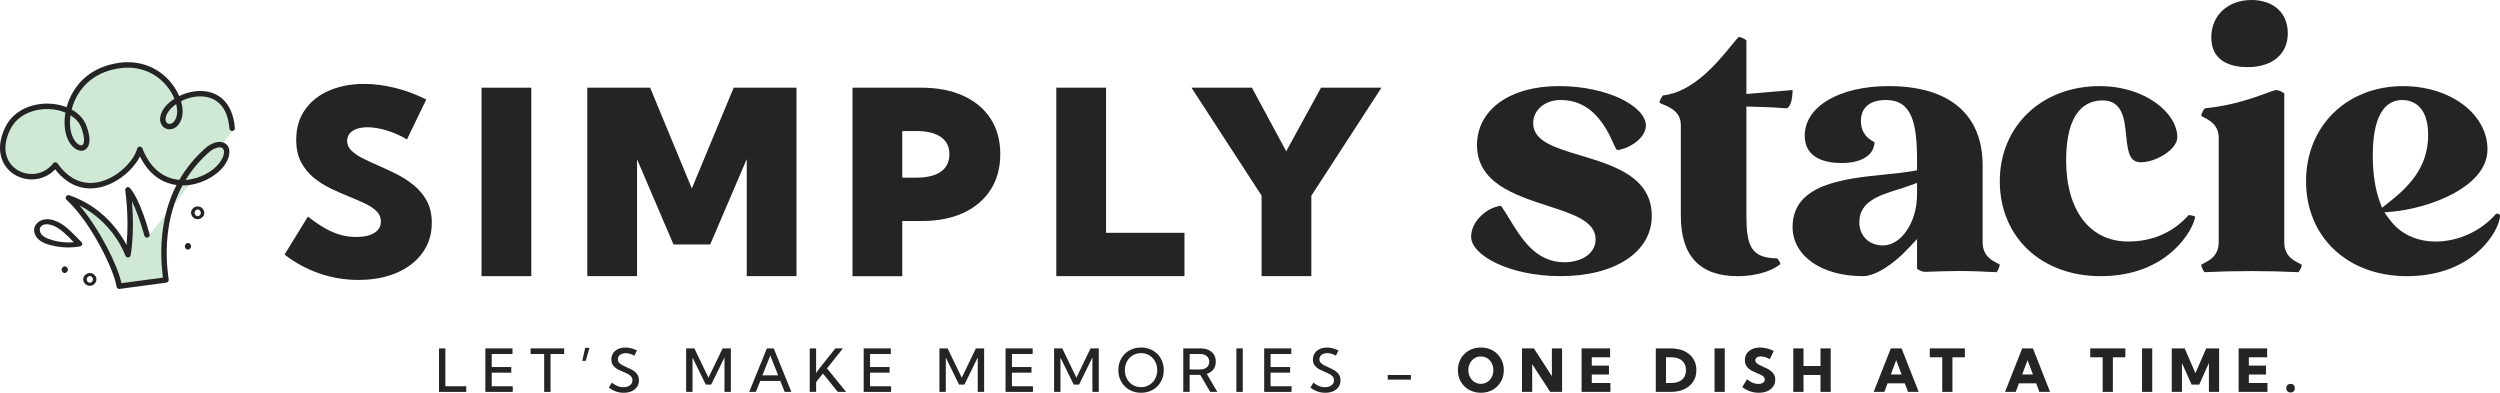<?xml version="1.0" encoding="UTF-8"?> <svg xmlns="http://www.w3.org/2000/svg" id="Layer_1" viewBox="0 0 600 94.261"><defs><style>.cls-1{fill:#242424;}.cls-1,.cls-2{stroke-width:0px;}.cls-2{fill:#cfe9d6;}</style></defs><path class="cls-2" d="M35.876,56.38s-2.115-8.024-4.566-10.81c1.232,9.181.013,15.575.013,15.575,0,0-3.409-9.927-14.294-13.659,5.922,5.436,11.644,17.129,12.192,21.21l11.221-1.506c-.547-4.08-2.737-20.401,10.312-31.498,3.807-2.588,5.674.363,3.024,3.834-3.533,4.628-14.917,8.146-19.619-3.684-1.356,5.374-12.775,14.435-20.265,3.757-4.954,6.29-16.169,1.391-11.535-8.577,3.565-7.669,16.019-6.768,18.34-.687,2.403,6.298-1.766,6.511-3.334,2.568-2.047-5.15.795-15.683,12.016-17.189,10.201-1.369,15.65,8.285,14.157,12.639-1.203,3.51-5.088,2.067-3.459-1.267,2.434-4.979,15.211-8.531,16.247,3.705"></path><path class="cls-1" d="M49.751,21.98c-2.173-.407-4.656.053-6.746,1.068-.472-1.109-1.137-2.214-1.971-3.231-3.01-3.669-7.511-5.401-12.349-4.752-6.329.849-9.588,4.327-11.208,7.094-.653,1.115-1.151,2.329-1.485,3.566-1.259-.498-2.689-.796-4.216-.85-3.756-.133-8.513,1.34-10.619,5.87-1.124,2.417-1.437,4.772-.905,6.81.474,1.815,1.621,3.36,3.231,4.349,1.574.967,3.456,1.345,5.3,1.064,1.719-.262,3.246-1.061,4.46-2.326,3.517,4.541,7.542,4.917,10.356,4.399,4.405-.812,8.392-4.298,9.995-7.493,2.462,4.971,6.047,6.487,8.731,6.857.015.002.03.004.045.006-1.491,2.899-2.535,6.089-3.123,9.551-.934,5.5-.444,10.331-.146,12.666l-9.951,1.335c-.886-4.244-5.265-13.037-10.078-18.653,3.837,1.941,6.433,4.643,8.027,6.757,2.138,2.837,2.991,5.265,2.999,5.289.096.281.369.462.665.44.296-.021.54-.239.596-.53.045-.237.987-5.324.309-12.954,1.671,3.353,2.953,8.172,2.969,8.233.092.349.45.558.799.466.349-.092.558-.45.466-.799-.088-.334-2.183-8.206-4.707-11.075-.19-.216-.5-.283-.762-.163-.262.119-.415.397-.377.682.728,5.427.601,10.196.317,13.139-.502-.961-1.22-2.171-2.198-3.474-2.074-2.763-5.76-6.473-11.54-8.455-.293-.1-.616.018-.774.284-.158.266-.108.607.12.816,5.952,5.464,11.485,17.083,11.986,20.815.044.328.325.567.647.567.029,0,.058-.002.088-.006l11.221-1.505c.358-.048.609-.377.561-.735-.283-2.107-.945-7.042.054-12.921.599-3.527,1.69-6.758,3.264-9.673.015,0,.03,0,.045,0,4.133,0,8.04-2.221,9.845-4.586,1.508-1.976,1.806-4.059.74-5.185-.371-.392-1.805-1.522-4.652.413-.019.013-.038.027-.056.043-2.723,2.315-4.952,4.98-6.676,7.976-.181-.015-.362-.034-.543-.059-2.587-.356-6.134-1.948-8.345-7.51-.105-.264-.367-.431-.651-.411-.283.019-.522.218-.591.493-.697,2.765-4.67,7.174-9.554,8.074-3.685.679-6.984-.888-9.541-4.533-.119-.169-.311-.272-.517-.278-.205-.006-.404.087-.532.249-2.399,3.046-6.144,3.109-8.604,1.597-2.345-1.442-4.056-4.693-1.825-9.494,1.836-3.95,6.052-5.23,9.386-5.114,1.443.051,2.799.352,3.972.85-.383,2.184-.25,4.357.447,6.111.865,2.177,2.63,3.458,4.017,2.918.574-.223,2.308-1.314.535-5.961-.603-1.579-1.846-2.893-3.504-3.809.329-1.281.829-2.48,1.409-3.471,1.473-2.516,4.447-5.68,10.253-6.459,4.38-.587,8.449.974,11.164,4.285.783.954,1.403,2.003,1.831,3.042-1.316.836-2.383,1.906-2.971,3.109-.619,1.266-.613,2.482.016,3.337.491.668,1.315,1.003,2.151.875.527-.081,1.825-.481,2.498-2.446.417-1.217.362-2.721-.097-4.279,1.799-.917,4.008-1.404,6.059-1.02,2.278.426,5.09,2.088,5.555,7.58.031.36.348.625.707.597.36-.031.627-.347.597-.707-.563-6.645-4.388-8.337-6.618-8.755ZM50.541,36.213c1.293-.871,2.445-1.098,2.938-.576.505.534.382,1.905-.83,3.492-1.503,1.969-4.656,3.826-8.087,4.051,1.588-2.598,3.583-4.924,5.979-6.967ZM19.479,30.568c.94,2.464.811,4.042.212,4.275-.528.205-1.669-.525-2.327-2.182-.615-1.547-.698-3.304-.446-5,1.213.752,2.119,1.751,2.56,2.907ZM42.311,28.14c-.307.894-.852,1.484-1.459,1.577-.358.055-.694-.078-.899-.357-.331-.449-.292-1.174.106-1.988.418-.855,1.211-1.692,2.227-2.394.302,1.176.326,2.283.025,3.161Z"></path><path class="cls-1" d="M19.594,58.154c-.017-.02-.035-.041-.055-.06-1.412-1.391-2.728-2.939-4.367-4.075-1.395-.967-3.249-1.756-4.961-1.245-.797.238-1.513.805-1.841,1.577-.344.808-.164,1.715.304,2.435.984,1.515,3.167,2.027,4.825,2.341,1.783.337,3.628.353,5.418.06.191.028.39-.045.543-.173.17-.112.293-.28.287-.506-.004-.134-.063-.256-.153-.353ZM13.764,57.924c-.747-.145-1.485-.344-2.195-.62-.691-.268-1.382-.631-1.778-1.285-.331-.547-.374-1.249.101-1.722.51-.508,1.269-.534,1.938-.413,1.343.244,2.508,1.063,3.517,1.941.831.725,1.598,1.519,2.37,2.308-1.319.11-2.645.044-3.953-.21Z"></path><path class="cls-1" d="M48.514,49.95c-.277-.254-.628-.379-.997-.407-.678-.031-1.314.404-1.57,1.023-.244.591.001,1.287.48,1.681.524.431,1.273.49,1.85.124.552-.351.857-.956.719-1.606-.066-.311-.249-.601-.482-.815ZM48.105,50.731c.009.018.014.033,0,0h0ZM47.078,51.767s0,0,0,0c.059.031.017.013,0,0ZM47.466,51.883s.01,0,.019,0c-.011.002-.019.002-.019,0ZM48.129,51.386c-.002.006-.004.011-.005.015-.012.024-.026.048-.04.071-.026.042-.054.082-.084.12-.006.008-.021.023-.029.031-.017.017-.033.033-.051.049-.02.018-.041.036-.063.053-.007.005-.02.015-.03.022-.039.024-.079.048-.12.068-.02.009-.04.018-.06.027,0,0-.001,0-.002,0-.002,0-.002,0-.004,0-.007.002-.088.026-.137.036-.003,0-.013,0-.039,0-.027,0-.055,0-.082,0-.004,0-.008,0-.013,0-.018-.003-.037-.008-.053-.011-.023-.005-.088-.029-.097-.03-.048-.023-.095-.048-.143-.073-.025-.02-.051-.04-.076-.061-.017-.014-.033-.029-.048-.044,0,0-.019-.02-.033-.034-.012-.015-.032-.039-.032-.038-.013-.017-.026-.035-.038-.053-.018-.027-.036-.055-.052-.083-.005-.009-.019-.04-.025-.053-.017-.043-.034-.085-.047-.129-.006-.021-.01-.042-.016-.063-.002-.007-.003-.01-.004-.014,0,0,0,0,0,0-.004-.049-.008-.097-.007-.147,0-.025.003-.05.005-.074.002-.01.006-.039.01-.055.015-.058.038-.113.057-.169,0-.002,0-.003.001-.004.002-.003.003-.005.006-.01.017-.028.033-.056.051-.084.012-.018.025-.036.038-.054.011-.015.022-.029.034-.043.042-.041.082-.081.128-.118,0,0,.019-.014.034-.025.017-.01.065-.04.072-.044.019-.01.039-.02.058-.029.037-.017.087-.034.02-.012.034-.011.103-.04.154-.047.005.001.011.002.02.002.044,0,.087-.002.131,0,.005,0,.006,0,.01,0,.003,0,.003.001.007.002.021.005.042.008.063.013.026.006.05.015.076.021,0,0,0,0,0,0,0,0,0,0,0,0,.046.022.091.045.136.069.001,0,.003.002.004.003-.004-.003-.008-.006-.014-.011.005.004.01.007.014.011.017.01.039.029.008.006.016.012.033.024.049.037.031.025.059.054.087.082-.007-.004.056.068.067.084.025.036.047.074.07.112.003.004.006.011.009.018.009.022.019.044.027.067.017.045.031.092.042.139.004.019.008.038.012.056-.021-.094-.001-.005,0,.016.004.043.005.085.003.128,0,.024-.003.047-.005.071,0,.005,0,.006,0,.009-.002.005-.003.009-.005.018-.015.053-.031.104-.049.155Z"></path><polygon class="cls-1" points="47.813 50.389 47.813 50.388 47.821 50.395 47.813 50.389"></polygon><path class="cls-1" d="M45.619,58.547c.007.007.015.013.022.021-.015-.015-.02-.02-.022-.021Z"></path><path class="cls-1" d="M45.85,59.166c.001-.043,0-.085-.003-.128-.002-.02-.021-.11,0-.016-.004-.019-.008-.038-.012-.056-.011-.047-.025-.093-.042-.139-.007-.02-.015-.038-.024-.057-.004-.009-.009-.02-.013-.027-.023-.038-.045-.076-.07-.112-.011-.016-.074-.087-.068-.084-.028-.028-.056-.056-.087-.081-.017-.014-.034-.026-.051-.039-.004-.003-.007-.005-.01-.007-.045-.024-.09-.047-.136-.069,0,0,0,0,0,0,0,0,0,0,0,0-.025-.006-.05-.015-.076-.021-.021-.005-.042-.008-.063-.013-.006-.001-.003-.001-.007-.002-.005,0-.002,0-.01,0-.044-.002-.087,0-.131,0h0c-.05-.003-.135.032-.174.045.068-.022.017-.005-.02.012-.02.009-.039.019-.059.029-.007.004-.054.033-.072.043-.015.011-.033.025-.034.025-.046.036-.086.077-.128.118-.011.014-.023.028-.034.043-.013.017-.026.035-.038.053-.018.027-.034.056-.051.084-.004.007-.004.006-.007.011,0,.002,0,0,0,.004-.019.057-.043.111-.057.169-.004.016-.008.045-.01.055-.002.025-.005.049-.005.074-.001.049.004.098.007.147,0,.001,0,0,0,.001.002.005.002.004.004.013.006.021.01.042.016.063.013.044.03.087.047.13.006.013.02.043.025.052.016.028.034.056.052.083.012.018.025.036.038.053,0,0,.019.023.032.038.014.014.033.035.033.034.016.015.032.03.048.044.025.021.051.041.076.061.048.025.095.05.143.073.007,0,.073.025.097.03.019.004.04.009.061.011.002,0,.004,0,.005,0,.027,0,.054.001.082,0,.02,0,.01,0,.015,0,.026.002.151-.035.16-.037.004,0,0,0,.003,0,.002,0,0,0,.003-.002.02-.009.04-.017.06-.027.042-.02.081-.043.12-.068.01-.007.023-.016.03-.022.022-.017.043-.034.063-.053.017-.016.033-.032.05-.048.008-.008.023-.024.03-.032.031-.038.059-.078.084-.12.015-.024.028-.048.041-.073.002-.005,0,0,.004-.014.018-.052.034-.102.049-.155.003-.012.004-.012.006-.017,0-.004,0-.002,0-.01.001-.024.004-.047.005-.071Z"></path><path class="cls-1" d="M44.726,58.44c-.014.01-.012.009-.003.004.017-.013.03-.023.003-.004Z"></path><path class="cls-1" d="M44.443,59.457c-.003-.008-.005-.016-.009-.024-.005-.01-.005-.009.009.024Z"></path><path class="cls-1" d="M44.365,59.005c0-.008,0-.016.002-.024-.003.028-.003.031-.002.024Z"></path><path class="cls-1" d="M44.58,59.66c.018.02.012.013.002,0-.013-.013-.02-.02-.002,0Z"></path><polygon class="cls-1" points="21.928 66.37 21.928 66.37 21.936 66.376 21.928 66.37"></polygon><path class="cls-1" d="M22.629,65.932c-.277-.254-.628-.379-.997-.407-.678-.031-1.314.404-1.57,1.023-.244.591.001,1.287.48,1.681.524.431,1.273.49,1.85.124.552-.351.857-.956.719-1.606-.066-.311-.249-.601-.482-.815ZM22.22,66.712c.009.019.014.034,0,0h0ZM21.193,67.748s0,0,0,0c.059.031.017.013,0,0ZM21.581,67.864s.01,0,.02,0c-.011.002-.019.002-.02,0ZM22.244,67.367c-.002.006-.004.011-.005.015-.012.024-.026.048-.04.071-.026.042-.054.082-.084.12-.006.008-.021.023-.029.031-.017.017-.033.034-.051.049-.02.018-.041.036-.063.053-.007.005-.02.015-.03.022-.039.024-.079.048-.121.068-.02.009-.04.018-.06.027,0,0-.001,0-.002,0-.002,0-.002,0-.004,0-.007.001-.088.026-.137.036-.003,0-.013,0-.039,0-.027,0-.055,0-.082,0-.004,0-.008,0-.013,0-.018-.003-.037-.008-.053-.011-.023-.005-.088-.029-.097-.03-.048-.023-.095-.048-.142-.073-.025-.02-.051-.039-.076-.061-.017-.014-.033-.029-.048-.044,0,0-.019-.02-.033-.034-.012-.015-.032-.039-.032-.038-.013-.017-.026-.035-.038-.053-.019-.027-.036-.055-.052-.083-.005-.009-.019-.04-.025-.052-.017-.043-.034-.085-.047-.129-.006-.021-.01-.042-.016-.063-.002-.007-.003-.01-.004-.014,0,0,0,0,0,0-.004-.049-.008-.097-.007-.147,0-.025.003-.05.005-.074.002-.01.006-.039.01-.055.015-.058.038-.113.057-.169,0-.002,0-.003.001-.004.002-.004.003-.005.006-.01.017-.028.033-.056.051-.084.012-.018.025-.036.038-.053.011-.015.022-.029.034-.043.042-.041.082-.081.128-.118,0,0,.019-.014.033-.025.017-.01.065-.04.072-.044.019-.01.039-.02.058-.029.037-.017.087-.034.02-.012.034-.011.103-.04.154-.047.005.001.011.002.02.002.044,0,.087-.002.131,0,.005,0,.006,0,.01,0,.003,0,.003.001.007.002.021.005.042.008.063.013.026.006.05.015.076.021,0,0,0,0,0,0,0,0,0,0,0,0,.046.022.091.045.136.069.001,0,.003.002.004.003-.004-.003-.008-.006-.014-.011.005.004.01.007.014.011.017.01.039.029.008.006.016.012.033.024.049.037.031.025.059.054.087.082-.007-.004.056.068.067.084.025.036.047.074.07.112.003.004.006.011.009.018.009.022.019.044.027.067.017.045.031.092.042.139.004.019.008.038.012.056-.021-.094-.001-.005,0,.016.004.043.005.085.003.128,0,.024-.003.047-.005.071,0,.005,0,.006,0,.01-.002.005-.003.009-.005.017-.015.053-.031.104-.049.155Z"></path><path class="cls-1" d="M14.876,65.066c-.003-.008-.005-.016-.009-.024-.005-.01-.005-.009.009.024Z"></path><path class="cls-1" d="M15.013,65.269c.018.02.012.013.002,0-.013-.013-.02-.02-.002,0Z"></path><path class="cls-1" d="M14.798,64.614c0-.008,0-.016.002-.024-.003.028-.003.031-.002.024Z"></path><path class="cls-1" d="M15.159,64.049c-.014.01-.012.009-.003.004.017-.013.03-.023.003-.004Z"></path><path class="cls-1" d="M16.283,64.775c.001-.043,0-.085-.003-.128-.002-.02-.021-.11,0-.016-.004-.019-.007-.038-.012-.056-.011-.047-.025-.093-.042-.139-.007-.019-.015-.038-.024-.057-.004-.009-.009-.02-.013-.027-.023-.038-.045-.076-.07-.112-.011-.016-.074-.087-.068-.084-.028-.028-.056-.056-.087-.081-.017-.014-.034-.026-.051-.039-.004-.003-.007-.005-.01-.007-.045-.024-.09-.047-.136-.069,0,0,0,0,0,0,0,0,0,0,0,0-.025-.006-.05-.015-.076-.021-.021-.005-.042-.008-.063-.013-.006-.001-.003-.001-.007-.002-.005,0-.002,0-.01,0-.044-.002-.087,0-.131,0h0c-.05-.003-.135.032-.174.045.068-.022.017-.005-.02.012-.02.009-.039.019-.059.029-.007.004-.054.033-.072.043-.015.011-.033.025-.034.025-.046.036-.086.077-.128.118-.011.014-.023.028-.034.043-.013.017-.026.035-.038.053-.018.027-.034.056-.051.084-.004.007-.004.006-.007.011,0,.002,0,0,0,.004-.019.057-.043.111-.057.169-.004.016-.008.045-.01.055-.002.025-.005.049-.005.074-.001.049.004.098.007.147,0,.001,0,0,0,.001.002.005.002.004.004.013.006.021.01.042.016.063.013.044.03.087.047.129.006.013.02.043.025.052.016.028.034.056.052.083.012.018.025.036.038.053,0,0,.019.023.032.038.014.014.033.035.033.034.016.015.032.03.048.044.025.021.051.041.076.061.048.025.095.05.143.073.007,0,.073.025.097.03.019.004.04.009.061.011.002,0,.004,0,.005,0,.027,0,.054.001.082,0,.02,0,.01,0,.015,0,.026.002.151-.035.16-.037.004,0,0,0,.003,0,.002,0,0,0,.003-.002.02-.009.04-.017.06-.027.042-.02.081-.043.12-.068.01-.007.023-.016.03-.022.022-.017.043-.034.063-.053.017-.016.033-.032.05-.048.008-.008.023-.024.03-.032.031-.038.059-.078.084-.12.015-.024.028-.048.041-.073.002-.005,0,0,.004-.013.018-.052.034-.102.049-.156.003-.012.004-.012.006-.017,0-.004,0-.002,0-.01.001-.024.004-.047.005-.071Z"></path><path class="cls-1" d="M16.052,64.156c.007.007.015.013.022.021-.015-.015-.02-.02-.022-.021Z"></path><path class="cls-1" d="M68.291,61.091l5.609-9.108c1.467,1.146,2.839,2.082,4.116,2.805,1.276.724,2.522,1.251,3.739,1.583,1.216.332,2.458.498,3.725.498,1.246,0,2.311-.146,3.196-.438.884-.291,1.563-.713,2.036-1.267.472-.552.708-1.21.708-1.975,0-.965-.342-1.789-1.025-2.473-.684-.684-1.593-1.297-2.729-1.84-1.136-.543-2.378-1.086-3.725-1.629-1.447-.582-2.925-1.231-4.433-1.945s-2.895-1.583-4.162-2.609-2.292-2.277-3.076-3.754-1.176-3.282-1.176-5.413c0-2.814.708-5.222,2.126-7.222s3.357-3.529,5.82-4.584c2.463-1.056,5.252-1.583,8.368-1.583,2.272,0,4.675.301,7.208.905,2.533.603,5.096,1.548,7.69,2.834l-4.644,9.59c-1.448-.884-3.031-1.593-4.75-2.126-1.719-.533-3.292-.799-4.72-.799-.985,0-1.844.131-2.578.392-.734.262-1.302.638-1.704,1.131-.403.493-.603,1.07-.603,1.734,0,.885.342,1.664,1.026,2.337.683.674,1.588,1.292,2.714,1.854,1.126.563,2.352,1.136,3.679,1.719,1.447.623,2.93,1.317,4.448,2.081,1.518.764,2.915,1.669,4.192,2.714,1.276,1.046,2.307,2.297,3.091,3.754.784,1.458,1.176,3.202,1.176,5.232,0,2.714-.739,5.102-2.216,7.162-1.478,2.061-3.539,3.664-6.182,4.81s-5.714,1.719-9.213,1.719c-3.257,0-6.393-.523-9.409-1.568s-5.79-2.553-8.323-4.524Z"></path><path class="cls-1" d="M127.511,66.278h-11.942V21.044h11.942v45.234Z"></path><path class="cls-1" d="M191.163,66.278h-11.942v-28.105l-8.775,20.506h-8.806l-8.745-20.446v28.045h-11.942V21.044h15.078l10.011,24.185,10.042-24.185h15.078v45.234Z"></path><path class="cls-1" d="M204.605,66.278V21.044h16.495c3.88,0,7.242.648,10.088,1.945,2.844,1.297,5.036,3.136,6.574,5.519,1.538,2.383,2.307,5.212,2.307,8.489s-.769,6.117-2.307,8.519c-1.538,2.403-3.714,4.257-6.528,5.564-2.815,1.308-6.142,1.96-9.982,1.96h-4.704v13.239h-11.942ZM216.547,42.635h3.377c2.573,0,4.539-.483,5.896-1.447,1.357-.965,2.036-2.362,2.036-4.192,0-1.789-.684-3.161-2.051-4.116-1.368-.954-3.328-1.432-5.88-1.432h-3.377v11.188Z"></path><path class="cls-1" d="M284.271,66.278h-30.759V21.044h11.942v34.83h18.817v10.404Z"></path><path class="cls-1" d="M314.723,66.278h-11.943v-19.33l-16.827-25.904h14.506l8.233,15.259,8.352-15.259h14.505l-16.827,25.934v19.3Z"></path><path class="cls-1" d="M374.561,66.273c-12.299,0-21.49-4.997-21.49-9.465,0-3.422,3.238-6.508,6.261-7.243.181-.051.597-.17.822-.17.049.003.151.062.379.421.598.873,1.171,1.812,1.778,2.807,2.803,4.595,6.292,10.314,13.096,10.314,4.439,0,7.539-2.25,7.539-5.472,0-4.338-5.283-6.052-11.401-8.036-7.999-2.594-17.064-5.535-17.064-14.604,0-8.471,7.881-14.163,19.611-14.163,11.977,0,20.927,4.997,20.927,9.465,0,2.622-3.107,5.022-5.987,5.742-.308.077-.559.116-.746.116h-.003c-.257,0-.338-.005-.841-1.084-2.183-5.06-5.633-10.904-12.88-10.904-3.762,0-6.599,2.393-6.599,5.566,0,4.33,5.231,5.901,11.287,7.721,8.052,2.419,17.178,5.161,17.178,14.544,0,8.639-8.787,14.444-21.866,14.444Z"></path><path class="cls-1" d="M416.998,66.278c-9.024,0-13.599-4.86-13.599-14.444v-21.795c0-3.207-2.624-4.3-4.191-4.954-.319-.133-.733-.306-.955-.436.104-.623.582-1.496.878-1.748,7.235-.782,13.126-7.985,16.299-11.864.711-.869,1.505-1.84,1.891-2.186.621.1,1.513.544,1.814.831v12.875l11.02-.954h.065c-.019,2.592-.658,4.382-1.565,4.382-2.682-.195-4.393-.29-8.342-.384l-1.178-.028v26.073c0,7.236,1.028,10.3,7.359,10.357.282.238.697.939.817,1.36-1.367,1.177-4.818,2.916-10.313,2.916Z"></path><path class="cls-1" d="M447.108,66.278c-9.943,0-16.887-4.858-16.887-11.814,0-10.336,12.36-11.59,22.292-12.598,2.432-.247,4.729-.48,6.64-.832l.941-.174v-2.366c0-8.946-1.245-14.491-7.445-14.491-5.447,0-6.035,3.433-6.035,4.908,0,3.299,1.916,4.433,2.946,5.042.106.063.236.14.336.204-.159,3.118-3.107,4.97-7.955,4.97-3.289,0-8.808-.852-8.808-6.553,0-7.011,8.296-11.908,20.175-11.908,14.524,0,22.523,6.765,22.523,19.048v18.413c0,3.244,2.175,4.352,3.475,5.014.213.108.486.248.645.352-.078.62-.477,1.506-.751,1.834-3.535-.179-6.183-.284-8.964-.284-2.388,0-4.828.074-8.235.202-.003,0-.007,0-.011,0-.678,0-1.597-.449-1.896-.745v-7.141l-1.993,2.146c-3.82,4.114-8.135,6.772-10.994,6.772ZM458.546,44.46c-1.001.369-2.054.701-3.071,1.022-4.541,1.431-9.237,2.911-9.237,7.855,0,3.277,2.327,5.566,5.66,5.566,4.443,0,8.196-5.603,8.196-12.236v-2.777l-1.548.57Z"></path><path class="cls-1" d="M504.165,66.278c-14.257,0-24.214-9.378-24.214-22.805,0-13.214,10.065-22.805,23.933-22.805,11.003,0,18.671,6.474,18.671,12.284,0,2.892-5.114,5.989-8.714,5.989-2.648,0-3.142-2.077-3.574-6.485-.365-3.724-.819-8.359-5.632-8.359-3.996,0-8.76,2.498-8.76,14.397,0,12.009,5.696,19.469,14.866,19.469,5.835,0,10.724-2.133,14.534-6.341.02-.001.042-.002.069-.002.519,0,1.166.211,1.504.383-.467,3.179-6.566,14.274-22.682,14.274Z"></path><path class="cls-1" d="M529.09,65.327c-.295-.303-.741-1.182-.814-1.779.162-.117.482-.282.727-.409,1.305-.673,3.489-1.801,3.489-5.011v-24.989c0-3.144-2.177-4.254-3.478-4.917-.249-.127-.573-.292-.739-.409.08-.625.581-1.55.888-1.811,6.603-.663,11.66-2.506,14.689-3.609.996-.363,2.124-.774,2.43-.785.592,0,1.627.513,1.946.835v35.779c0,3.144,2.177,4.254,3.478,4.917.249.127.574.293.739.41-.074.598-.518,1.476-.814,1.779-3.637-.18-7.427-.271-11.271-.271s-7.633.091-11.27.271ZM539.421,16.112c-3.254,0-8.714-.925-8.714-7.117,0-5.296,3.97-8.996,9.653-8.996,5.293,0,8.714,3.125,8.714,7.962,0,5.027-3.699,8.15-9.653,8.15Z"></path><path class="cls-1" d="M577.664,66.278c-14.256,0-24.214-9.378-24.214-22.805,0-13.214,9.788-22.805,23.274-22.805,11.366,0,20.269,6.675,20.269,15.196,0,5.013-4.3,8.446-7.909,10.443-4.949,2.741-10.898,4.109-14.816,4.476l-2.023.19,1.203,1.637c2.575,3.503,6.436,5.354,11.167,5.354,5.313,0,10.791-2.49,14.3-6.499.143-.171.337-.194.441-.194.027,0,.643.006.643.563,0,2.94-5.83,14.444-22.336,14.444ZM576.537,24.004c-3.225,0-7.068,2.302-7.068,13.269,0,4.352.561,8.089,1.667,11.106l.544,1.483,1.244-.973c4.759-3.721,9.836-8.371,9.836-16.501,0-7.567-4.352-8.384-6.224-8.384Z"></path><path class="cls-1" d="M111.902,94.052h-6.542v-10.438h1.531v9.089h5.011v1.35Z"></path><path class="cls-1" d="M116.484,94.052v-10.438h6.507v1.35h-4.976v3.125h4.691v1.351h-4.691v3.263h5.045v1.35h-6.576Z"></path><path class="cls-1" d="M132.133,94.052h-1.531v-9.089h-3.263v-1.35h8.058v1.35h-3.264v9.089Z"></path><path class="cls-1" d="M140.571,86.606h-.828l.703-3.131h1.023l-.898,3.131Z"></path><path class="cls-1" d="M146.122,93.002l.731-1.176c.311.251.616.458.915.623.299.165.602.286.909.362.306.076.619.114.94.114.436,0,.816-.069,1.141-.209.325-.139.578-.334.758-.584.181-.251.272-.539.272-.863,0-.367-.106-.67-.317-.912s-.486-.449-.825-.623c-.339-.174-.701-.339-1.086-.498-.339-.139-.676-.291-1.013-.456-.337-.164-.643-.355-.919-.573-.276-.218-.496-.484-.661-.797-.165-.313-.247-.692-.247-1.138,0-.57.144-1.071.432-1.503.287-.432.685-.766,1.193-1.002.508-.236,1.094-.355,1.757-.355.45,0,.911.059,1.381.178.471.118.932.293,1.382.525l-.62,1.246c-.325-.19-.669-.338-1.033-.445-.364-.107-.716-.16-1.055-.16-.371,0-.697.06-.978.181-.28.121-.5.29-.658.508-.158.217-.236.473-.236.765,0,.33.099.608.299.835.2.228.461.426.783.596s.665.333,1.027.491c.352.158.704.324,1.054.498.35.173.668.379.954.616.285.236.515.519.689.846.174.327.261.721.261,1.18,0,.599-.153,1.122-.459,1.569s-.734.797-1.284,1.047c-.55.251-1.194.376-1.931.376-.654,0-1.279-.106-1.875-.316-.597-.211-1.156-.526-1.681-.943Z"></path><path class="cls-1" d="M175.406,94.052h-1.531v-8.274l-3.194,6.521h-1.295l-3.18-6.486v8.239h-1.531v-10.438h1.963l3.396,7.035,3.396-7.035h1.976v10.438Z"></path><path class="cls-1" d="M181.416,94.052h-1.608l4.245-10.438h1.642l4.238,10.438h-1.608l-1.044-2.624h-4.823l-1.044,2.624ZM182.981,90.079h3.779l-1.893-4.767-1.886,4.767Z"></path><path class="cls-1" d="M195.874,94.052h-1.538v-10.438h1.531v5.908c.167-.25.33-.482.487-.695.158-.214.295-.395.411-.543l3.716-4.67h1.816l-3.813,4.795,4.579,5.644h-1.984l-3.577-4.411-1.628,2.052v2.359Z"></path><path class="cls-1" d="M207.283,94.052v-10.438h6.507v1.35h-4.976v3.125h4.691v1.351h-4.691v3.263h5.045v1.35h-6.576Z"></path><path class="cls-1" d="M236.192,94.052h-1.531v-8.274l-3.194,6.521h-1.295l-3.18-6.486v8.239h-1.531v-10.438h1.963l3.396,7.035,3.396-7.035h1.976v10.438Z"></path><path class="cls-1" d="M241.332,94.052v-10.438h6.507v1.35h-4.976v3.125h4.691v1.351h-4.691v3.263h5.045v1.35h-6.576Z"></path><path class="cls-1" d="M263.709,94.052h-1.531v-8.274l-3.194,6.521h-1.295l-3.18-6.486v8.239h-1.531v-10.438h1.963l3.396,7.035,3.396-7.035h1.976v10.438Z"></path><path class="cls-1" d="M273.853,94.261c-.789,0-1.515-.134-2.178-.403s-1.24-.648-1.729-1.139c-.489-.488-.869-1.064-1.138-1.726-.269-.661-.404-1.381-.404-2.161,0-.784.134-1.506.404-2.168.269-.661.648-1.235,1.138-1.723.489-.486,1.067-.864,1.733-1.133.665-.27,1.393-.404,2.182-.404.784,0,1.507.134,2.168.404.661.269,1.236.647,1.726,1.133.489.487.869,1.062,1.138,1.723.269.662.404,1.384.404,2.168,0,.779-.134,1.5-.404,2.161-.269.662-.648,1.237-1.138,1.726-.489.491-1.065.87-1.726,1.139-.661.269-1.386.403-2.175.403ZM273.853,92.912c.557,0,1.07-.102,1.541-.307.471-.204.881-.491,1.232-.859s.622-.8.814-1.294c.193-.495.289-1.034.289-1.619s-.096-1.125-.289-1.622c-.192-.496-.464-.929-.814-1.297s-.761-.654-1.232-.856c-.471-.202-.985-.303-1.541-.303s-1.071.101-1.541.303c-.471.202-.882.487-1.232.856s-.623.801-.818,1.297c-.195.497-.292,1.038-.292,1.622s.097,1.125.292,1.622.467.929.818,1.298c.35.369.761.653,1.232.855.471.203.985.304,1.541.304Z"></path><path class="cls-1" d="M292.152,94.052h-1.704l-2.388-4.085h-2.54v4.085h-1.531v-10.438h4.05c.779,0,1.447.128,2.004.382.557.255.987.62,1.288,1.093.303.473.454,1.039.454,1.697,0,.738-.189,1.359-.565,1.865-.376.505-.908.865-1.592,1.079l2.525,4.321ZM285.52,88.674h2.415c.715,0,1.274-.164,1.677-.491.403-.328.605-.784.605-1.368,0-.58-.2-1.034-.601-1.361-.402-.327-.962-.491-1.682-.491h-2.415v3.71Z"></path><path class="cls-1" d="M298.267,94.052h-1.531v-10.438h1.531v10.438Z"></path><path class="cls-1" d="M303.406,94.052v-10.438h6.507v1.35h-4.976v3.125h4.69v1.351h-4.69v3.263h5.045v1.35h-6.576Z"></path><path class="cls-1" d="M314.496,93.002l.731-1.176c.311.251.616.458.915.623s.602.286.909.362c.306.076.62.114.939.114.436,0,.817-.069,1.142-.209.325-.139.578-.334.758-.584.181-.251.271-.539.271-.863,0-.367-.105-.67-.316-.912s-.486-.449-.825-.623c-.339-.174-.701-.339-1.086-.498-.338-.139-.676-.291-1.013-.456-.336-.164-.643-.355-.918-.573-.276-.218-.497-.484-.662-.797s-.247-.692-.247-1.138c0-.57.144-1.071.432-1.503s.685-.766,1.193-1.002,1.093-.355,1.757-.355c.45,0,.911.059,1.381.178.471.118.932.293,1.381.525l-.619,1.246c-.326-.19-.669-.338-1.034-.445s-.716-.16-1.055-.16c-.371,0-.697.06-.978.181s-.5.29-.658.508c-.158.217-.236.473-.236.765,0,.33.1.608.299.835.2.228.46.426.783.596s.665.333,1.026.491c.353.158.705.324,1.055.498.351.173.668.379.954.616.285.236.515.519.689.846.173.327.26.721.26,1.18,0,.599-.153,1.122-.459,1.569-.307.447-.734.797-1.285,1.047-.549.251-1.193.376-1.931.376-.654,0-1.279-.106-1.876-.316-.596-.211-1.156-.526-1.681-.943Z"></path><path class="cls-1" d="M338.617,91.109h-5.567v-1.107h5.567v1.107Z"></path><path class="cls-1" d="M355.411,94.261c-.798,0-1.532-.135-2.203-.408-.671-.271-1.254-.651-1.751-1.141-.496-.489-.881-1.064-1.154-1.723-.274-.659-.411-1.378-.411-2.157s.137-1.499.411-2.157c.273-.659.658-1.233,1.151-1.723s1.078-.87,1.75-1.141c.673-.272,1.409-.408,2.207-.408s1.531.135,2.203.408c.67.271,1.251.651,1.743,1.141s.875,1.064,1.149,1.723c.273.659.41,1.378.41,2.157s-.135,1.499-.406,2.157c-.272.659-.654,1.233-1.148,1.723-.495.489-1.077.87-1.747,1.141-.671.272-1.405.408-2.203.408ZM355.411,92.125c.426,0,.822-.084,1.186-.251.364-.167.683-.399.954-.698s.482-.649.633-1.048c.15-.398.226-.83.226-1.294s-.076-.895-.226-1.294c-.151-.399-.361-.749-.63-1.051-.269-.301-.585-.535-.95-.7-.364-.164-.763-.247-1.193-.247-.427,0-.825.083-1.194.247-.369.165-.689.398-.96.7-.271.303-.482.652-.633,1.051-.15.399-.226.831-.226,1.294s.076.896.226,1.294c.151.399.362.75.633,1.051s.591.535.96.7c.37.165.767.247,1.194.247Z"></path><path class="cls-1" d="M374.9,94.052h-2.853l-4.321-6.659v6.659h-2.45v-10.438h2.854l4.321,6.674v-6.674h2.449v10.438Z"></path><path class="cls-1" d="M379.58,94.052v-10.438h6.848v2.136h-4.398v1.998h4.119v2.136h-4.119v2.031h4.467v2.136h-6.918Z"></path><path class="cls-1" d="M397.39,94.052v-10.438h3.557c1.257,0,2.348.214,3.271.644.923.429,1.64,1.035,2.15,1.816s.766,1.702.766,2.759-.255,1.972-.766,2.756c-.51.784-1.227,1.391-2.15,1.819-.923.43-2.014.644-3.271.644h-3.557ZM399.84,91.916h1.19c.77,0,1.421-.119,1.955-.358.534-.238.941-.588,1.222-1.047s.421-1.019.421-1.677-.141-1.217-.421-1.677c-.28-.459-.688-.808-1.222-1.047-.534-.238-1.185-.358-1.955-.358h-1.19v6.166Z"></path><path class="cls-1" d="M413.943,94.052h-2.45v-10.438h2.45v10.438Z"></path><path class="cls-1" d="M418.136,92.891l1.154-1.865c.33.26.643.473.94.637.297.165.589.287.877.366s.58.119.877.119c.325,0,.604-.043.838-.129.234-.085.415-.207.543-.366.127-.158.191-.346.191-.563,0-.255-.086-.473-.257-.651-.172-.179-.398-.336-.679-.473-.281-.137-.586-.273-.915-.408-.335-.139-.674-.29-1.02-.452-.346-.163-.663-.361-.95-.596-.288-.234-.521-.519-.7-.853s-.268-.739-.268-1.217c0-.631.159-1.172.476-1.625.318-.453.754-.8,1.309-1.044s1.182-.366,1.882-.366c.51,0,1.043.067,1.598.202.555.135,1.112.343,1.673.627l-.954,1.969c-.334-.205-.694-.366-1.082-.484-.388-.118-.748-.178-1.082-.178-.265,0-.496.039-.692.116-.197.076-.351.184-.46.324-.108.139-.163.301-.163.486,0,.237.084.442.254.617.169.173.391.331.664.47.274.14.571.28.891.424.339.144.684.305,1.034.48.351.176.673.384.967.623.295.239.531.526.71.86s.268.735.268,1.204c0,.617-.166,1.161-.498,1.631-.331.472-.795.837-1.392,1.097-.596.259-1.289.39-2.077.39-.729,0-1.428-.118-2.099-.352s-1.291-.573-1.861-1.019Z"></path><path class="cls-1" d="M432.844,94.052h-2.45v-10.438h2.45v4.231h4.077v-4.231h2.449v10.438h-2.449v-4.064h-4.077v4.064Z"></path><path class="cls-1" d="M452.247,94.052h-2.567l4.119-10.438h2.574l4.113,10.438h-2.568l-.766-2.052h-4.14l-.766,2.052ZM453.799,89.864h2.574l-1.287-3.424-1.288,3.424Z"></path><path class="cls-1" d="M468.584,94.052h-2.449v-8.302h-2.986v-2.136h8.421v2.136h-2.985v8.302Z"></path><path class="cls-1" d="M483.776,94.052h-2.567l4.119-10.438h2.574l4.113,10.438h-2.568l-.766-2.052h-4.14l-.766,2.052ZM485.329,89.864h2.574l-1.287-3.424-1.288,3.424Z"></path><path class="cls-1" d="M507.091,94.052h-2.449v-8.302h-2.986v-2.136h8.421v2.136h-2.985v8.302Z"></path><path class="cls-1" d="M516.538,94.052h-2.45v-10.438h2.45v10.438Z"></path><path class="cls-1" d="M532.588,94.052h-2.449v-6.931l-2.317,5.178h-1.844l-2.31-5.157v6.91h-2.45v-10.438h3.097l2.588,5.943,2.583-5.943h3.103v10.438Z"></path><path class="cls-1" d="M537.27,94.052v-10.438h6.848v2.136h-4.398v1.998h4.119v2.136h-4.119v2.031h4.467v2.136h-6.918Z"></path><path class="cls-1" d="M549.737,94.192c-.307,0-.555-.095-.745-.283-.19-.187-.286-.437-.286-.748,0-.306.096-.555.286-.745s.438-.285.745-.285c.311,0,.56.095.748.285s.281.439.281.745c0,.311-.093.561-.281.748-.188.188-.437.283-.748.283Z"></path></svg> 